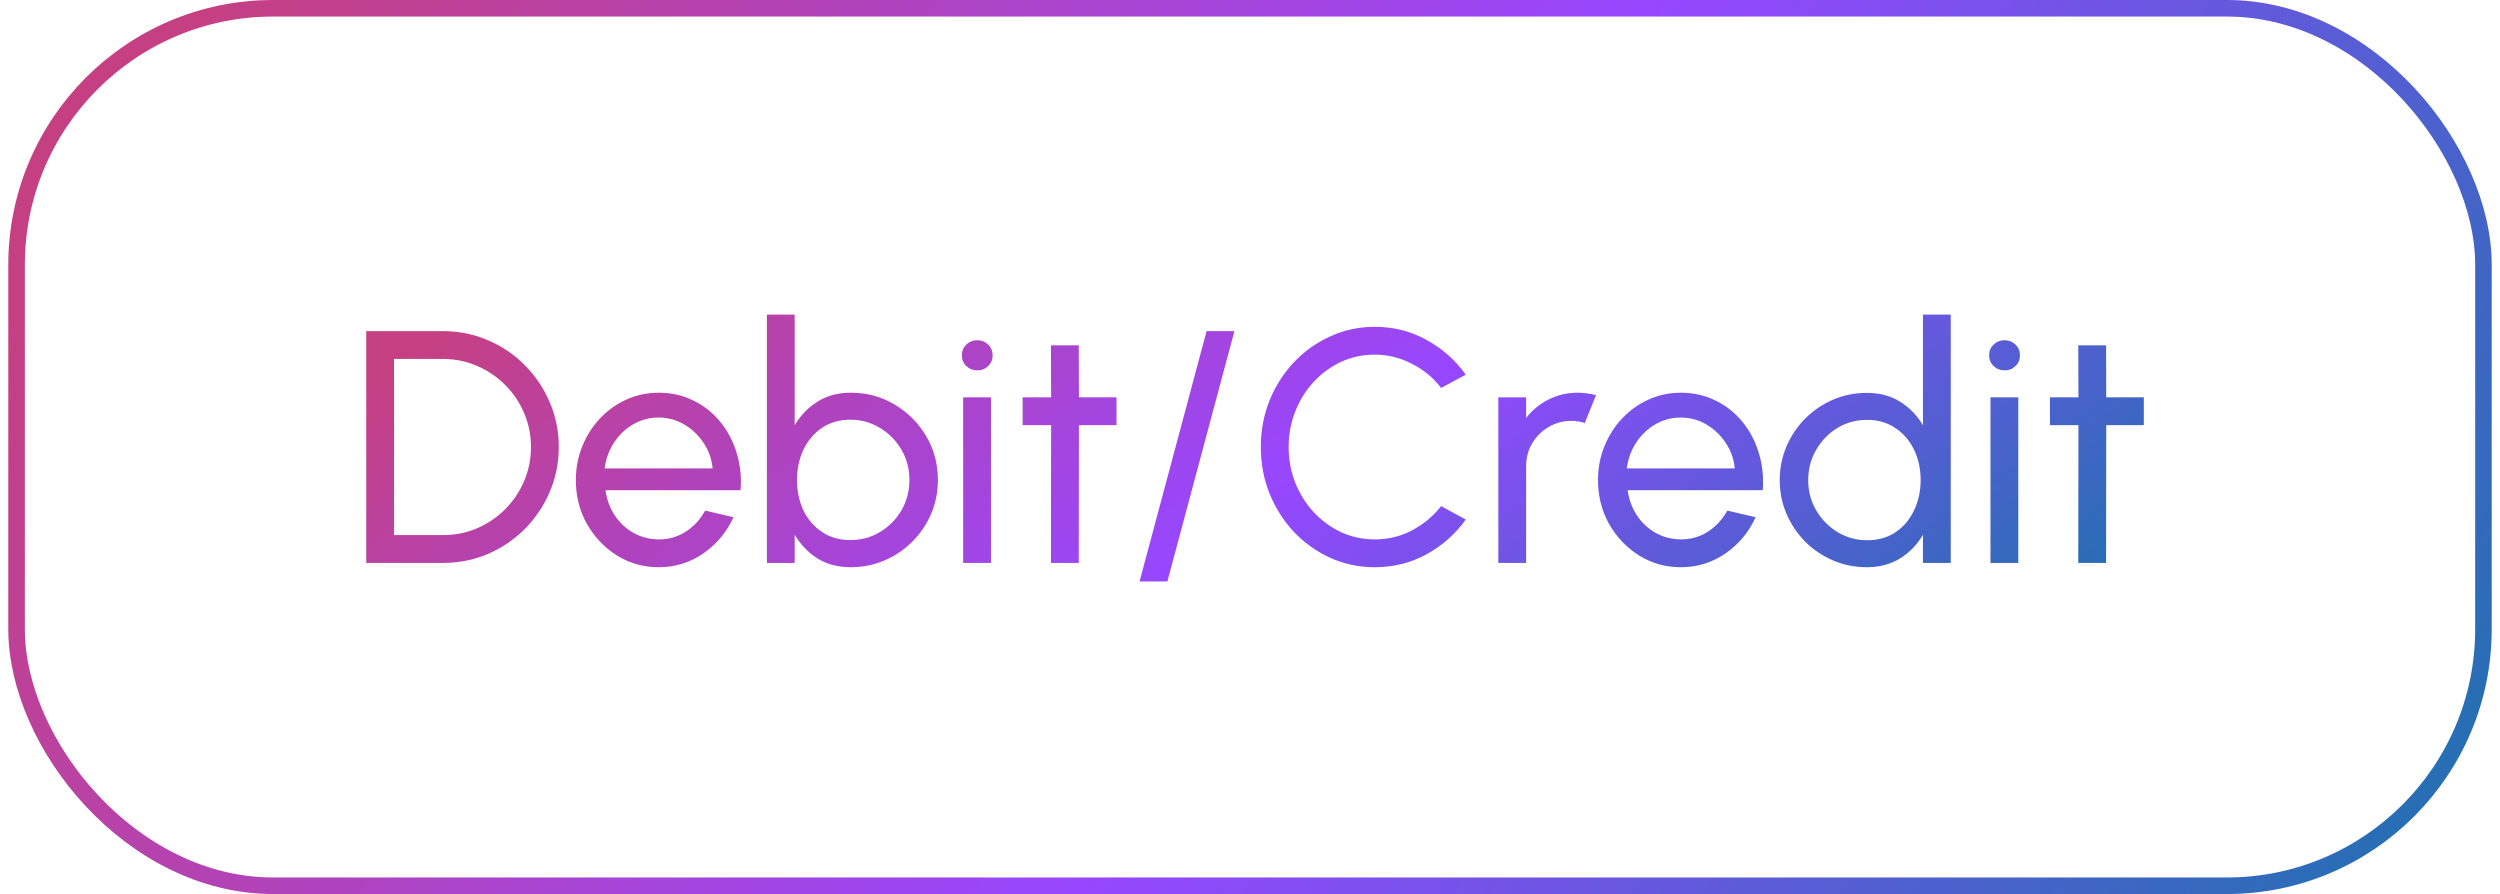<svg width="151" height="54" viewBox="0 0 151 54" fill="none" xmlns="http://www.w3.org/2000/svg">
<rect x="1" y="0.5" width="149" height="53" rx="15.5" stroke="url(#paint0_linear_691_671)"/>
<path d="M22.12 34V20H26.75C27.717 20 28.623 20.183 29.47 20.55C30.317 20.91 31.06 21.413 31.7 22.06C32.34 22.7 32.84 23.443 33.2 24.29C33.567 25.13 33.75 26.033 33.75 27C33.75 27.967 33.567 28.873 33.2 29.72C32.84 30.56 32.34 31.303 31.7 31.95C31.06 32.59 30.317 33.093 29.47 33.46C28.623 33.82 27.717 34 26.75 34H22.12ZM23.8 32.32H26.75C27.483 32.32 28.17 32.183 28.81 31.91C29.457 31.63 30.023 31.247 30.51 30.76C30.997 30.273 31.377 29.71 31.65 29.07C31.93 28.423 32.07 27.733 32.07 27C32.07 26.267 31.93 25.58 31.65 24.94C31.377 24.293 30.993 23.727 30.5 23.24C30.013 22.753 29.45 22.373 28.81 22.1C28.17 21.82 27.483 21.68 26.75 21.68H23.8V32.32ZM39.782 34.26C38.862 34.26 38.022 34.023 37.262 33.55C36.508 33.077 35.905 32.443 35.452 31.65C35.005 30.85 34.782 29.967 34.782 29C34.782 28.267 34.912 27.583 35.172 26.95C35.432 26.31 35.788 25.75 36.242 25.27C36.702 24.783 37.235 24.403 37.842 24.13C38.448 23.857 39.095 23.72 39.782 23.72C40.535 23.72 41.225 23.873 41.852 24.18C42.485 24.48 43.025 24.9 43.472 25.44C43.925 25.98 44.262 26.607 44.482 27.32C44.708 28.033 44.792 28.797 44.732 29.61H36.572C36.652 30.177 36.838 30.683 37.132 31.13C37.425 31.57 37.798 31.92 38.252 32.18C38.712 32.44 39.222 32.573 39.782 32.58C40.382 32.58 40.925 32.427 41.412 32.12C41.898 31.807 42.292 31.38 42.592 30.84L44.302 31.24C43.902 32.127 43.298 32.853 42.492 33.42C41.685 33.98 40.782 34.26 39.782 34.26ZM36.522 28.29H43.042C42.988 27.73 42.808 27.22 42.502 26.76C42.195 26.293 41.805 25.92 41.332 25.64C40.858 25.36 40.342 25.22 39.782 25.22C39.222 25.22 38.708 25.357 38.242 25.63C37.775 25.903 37.388 26.273 37.082 26.74C36.782 27.2 36.595 27.717 36.522 28.29ZM51.379 23.72C52.352 23.72 53.236 23.957 54.029 24.43C54.829 24.903 55.466 25.54 55.939 26.34C56.413 27.133 56.649 28.017 56.649 28.99C56.649 29.717 56.513 30.4 56.239 31.04C55.966 31.673 55.586 32.233 55.099 32.72C54.619 33.2 54.059 33.577 53.419 33.85C52.786 34.123 52.106 34.26 51.379 34.26C50.606 34.26 49.932 34.08 49.359 33.72C48.792 33.353 48.339 32.877 47.999 32.29V34H46.319V19H47.999V25.69C48.339 25.103 48.792 24.63 49.359 24.27C49.932 23.903 50.606 23.72 51.379 23.72ZM51.359 32.62C52.019 32.62 52.619 32.457 53.159 32.13C53.699 31.803 54.129 31.367 54.449 30.82C54.769 30.267 54.929 29.657 54.929 28.99C54.929 28.31 54.766 27.697 54.439 27.15C54.112 26.597 53.679 26.16 53.139 25.84C52.599 25.513 52.006 25.35 51.359 25.35C50.706 25.35 50.136 25.513 49.649 25.84C49.169 26.167 48.796 26.607 48.529 27.16C48.269 27.713 48.139 28.323 48.139 28.99C48.139 29.663 48.269 30.277 48.529 30.83C48.796 31.377 49.172 31.813 49.659 32.14C50.146 32.46 50.712 32.62 51.359 32.62ZM58.175 24H59.855V34H58.175V24ZM59.035 22.37C58.768 22.37 58.545 22.283 58.365 22.11C58.185 21.937 58.095 21.72 58.095 21.46C58.095 21.2 58.185 20.983 58.365 20.81C58.545 20.637 58.765 20.55 59.025 20.55C59.285 20.55 59.505 20.637 59.685 20.81C59.865 20.983 59.955 21.2 59.955 21.46C59.955 21.72 59.865 21.937 59.685 22.11C59.511 22.283 59.295 22.37 59.035 22.37ZM67.437 25.68H65.167L65.157 34H63.477L63.487 25.68H61.767V24H63.487L63.477 20.86H65.157L65.167 24H67.437V25.68ZM74.559 20L70.509 35.12H68.829L72.879 20H74.559ZM83.034 34.26C82.087 34.26 81.197 34.073 80.364 33.7C79.53 33.32 78.797 32.8 78.163 32.14C77.537 31.473 77.043 30.7 76.683 29.82C76.33 28.94 76.153 28 76.153 27C76.153 26 76.33 25.06 76.683 24.18C77.043 23.3 77.537 22.53 78.163 21.87C78.797 21.203 79.53 20.683 80.364 20.31C81.197 19.93 82.087 19.74 83.034 19.74C84.167 19.74 85.21 20.003 86.163 20.53C87.117 21.057 87.907 21.757 88.534 22.63L87.043 23.43C86.577 22.817 85.987 22.33 85.273 21.97C84.567 21.603 83.82 21.42 83.034 21.42C82.307 21.42 81.627 21.567 80.993 21.86C80.367 22.153 79.817 22.557 79.344 23.07C78.87 23.583 78.5 24.177 78.234 24.85C77.967 25.523 77.834 26.24 77.834 27C77.834 27.767 77.967 28.487 78.234 29.16C78.507 29.833 78.88 30.427 79.353 30.94C79.834 31.453 80.387 31.857 81.013 32.15C81.647 32.437 82.32 32.58 83.034 32.58C83.847 32.58 84.6 32.397 85.293 32.03C85.993 31.657 86.577 31.17 87.043 30.57L88.534 31.38C87.907 32.253 87.117 32.953 86.163 33.48C85.21 34 84.167 34.26 83.034 34.26ZM90.499 34V24H92.179V25.25C92.532 24.783 92.979 24.413 93.519 24.14C94.059 23.86 94.645 23.72 95.279 23.72C95.665 23.72 96.039 23.77 96.399 23.87L95.719 25.55C95.445 25.463 95.179 25.42 94.919 25.42C94.419 25.42 93.959 25.543 93.539 25.79C93.126 26.03 92.796 26.357 92.549 26.77C92.302 27.183 92.179 27.643 92.179 28.15V34H90.499ZM101.52 34.26C100.6 34.26 99.76 34.023 99 33.55C98.247 33.077 97.643 32.443 97.19 31.65C96.743 30.85 96.52 29.967 96.52 29C96.52 28.267 96.65 27.583 96.91 26.95C97.17 26.31 97.527 25.75 97.98 25.27C98.44 24.783 98.973 24.403 99.58 24.13C100.187 23.857 100.833 23.72 101.52 23.72C102.273 23.72 102.963 23.873 103.59 24.18C104.223 24.48 104.763 24.9 105.21 25.44C105.663 25.98 106 26.607 106.22 27.32C106.447 28.033 106.53 28.797 106.47 29.61H98.31C98.39 30.177 98.577 30.683 98.87 31.13C99.163 31.57 99.537 31.92 99.99 32.18C100.45 32.44 100.96 32.573 101.52 32.58C102.12 32.58 102.663 32.427 103.15 32.12C103.637 31.807 104.03 31.38 104.33 30.84L106.04 31.24C105.64 32.127 105.037 32.853 104.23 33.42C103.423 33.98 102.52 34.26 101.52 34.26ZM98.26 28.29H104.78C104.727 27.73 104.547 27.22 104.24 26.76C103.933 26.293 103.543 25.92 103.07 25.64C102.597 25.36 102.08 25.22 101.52 25.22C100.96 25.22 100.447 25.357 99.98 25.63C99.513 25.903 99.127 26.273 98.82 26.74C98.52 27.2 98.333 27.717 98.26 28.29ZM116.146 19H117.826V34H116.146V32.3C115.806 32.887 115.35 33.36 114.776 33.72C114.203 34.08 113.53 34.26 112.756 34.26C112.03 34.26 111.35 34.123 110.716 33.85C110.083 33.577 109.523 33.2 109.036 32.72C108.556 32.233 108.18 31.673 107.906 31.04C107.633 30.407 107.496 29.727 107.496 29C107.496 28.273 107.633 27.593 107.906 26.96C108.18 26.32 108.556 25.76 109.036 25.28C109.523 24.793 110.083 24.413 110.716 24.14C111.35 23.867 112.03 23.73 112.756 23.73C113.53 23.73 114.203 23.91 114.776 24.27C115.35 24.63 115.806 25.103 116.146 25.69V19ZM112.776 32.63C113.436 32.63 114.006 32.47 114.486 32.15C114.973 31.823 115.346 31.383 115.606 30.83C115.873 30.277 116.006 29.667 116.006 29C116.006 28.32 115.873 27.707 115.606 27.16C115.34 26.607 114.963 26.17 114.476 25.85C113.996 25.523 113.43 25.36 112.776 25.36C112.116 25.36 111.516 25.523 110.976 25.85C110.443 26.177 110.016 26.617 109.696 27.17C109.376 27.717 109.216 28.327 109.216 29C109.216 29.673 109.38 30.287 109.706 30.84C110.033 31.387 110.466 31.823 111.006 32.15C111.546 32.47 112.136 32.63 112.776 32.63ZM120.225 24H121.905V34H120.225V24ZM121.085 22.37C120.819 22.37 120.595 22.283 120.415 22.11C120.235 21.937 120.145 21.72 120.145 21.46C120.145 21.2 120.235 20.983 120.415 20.81C120.595 20.637 120.815 20.55 121.075 20.55C121.335 20.55 121.555 20.637 121.735 20.81C121.915 20.983 122.005 21.2 122.005 21.46C122.005 21.72 121.915 21.937 121.735 22.11C121.562 22.283 121.345 22.37 121.085 22.37ZM129.487 25.68H127.217L127.207 34H125.527L125.537 25.68H123.817V24H125.537L125.527 20.86H127.207L127.217 24H129.487V25.68Z" fill="url(#paint1_linear_691_671)"/>
<defs>
<linearGradient id="paint0_linear_691_671" x1="8.095" y1="8" x2="124.383" y2="82.911" gradientUnits="userSpaceOnUse">
<stop stop-color="#C54083"/>
<stop offset="0.525" stop-color="#9747FF"/>
<stop offset="1" stop-color="#276EB4"/>
</linearGradient>
<linearGradient id="paint1_linear_691_671" x1="26.07" y1="20.667" x2="66.178" y2="77.509" gradientUnits="userSpaceOnUse">
<stop stop-color="#C54083"/>
<stop offset="0.525" stop-color="#9747FF"/>
<stop offset="1" stop-color="#276EB4"/>
</linearGradient>
</defs>
</svg>
